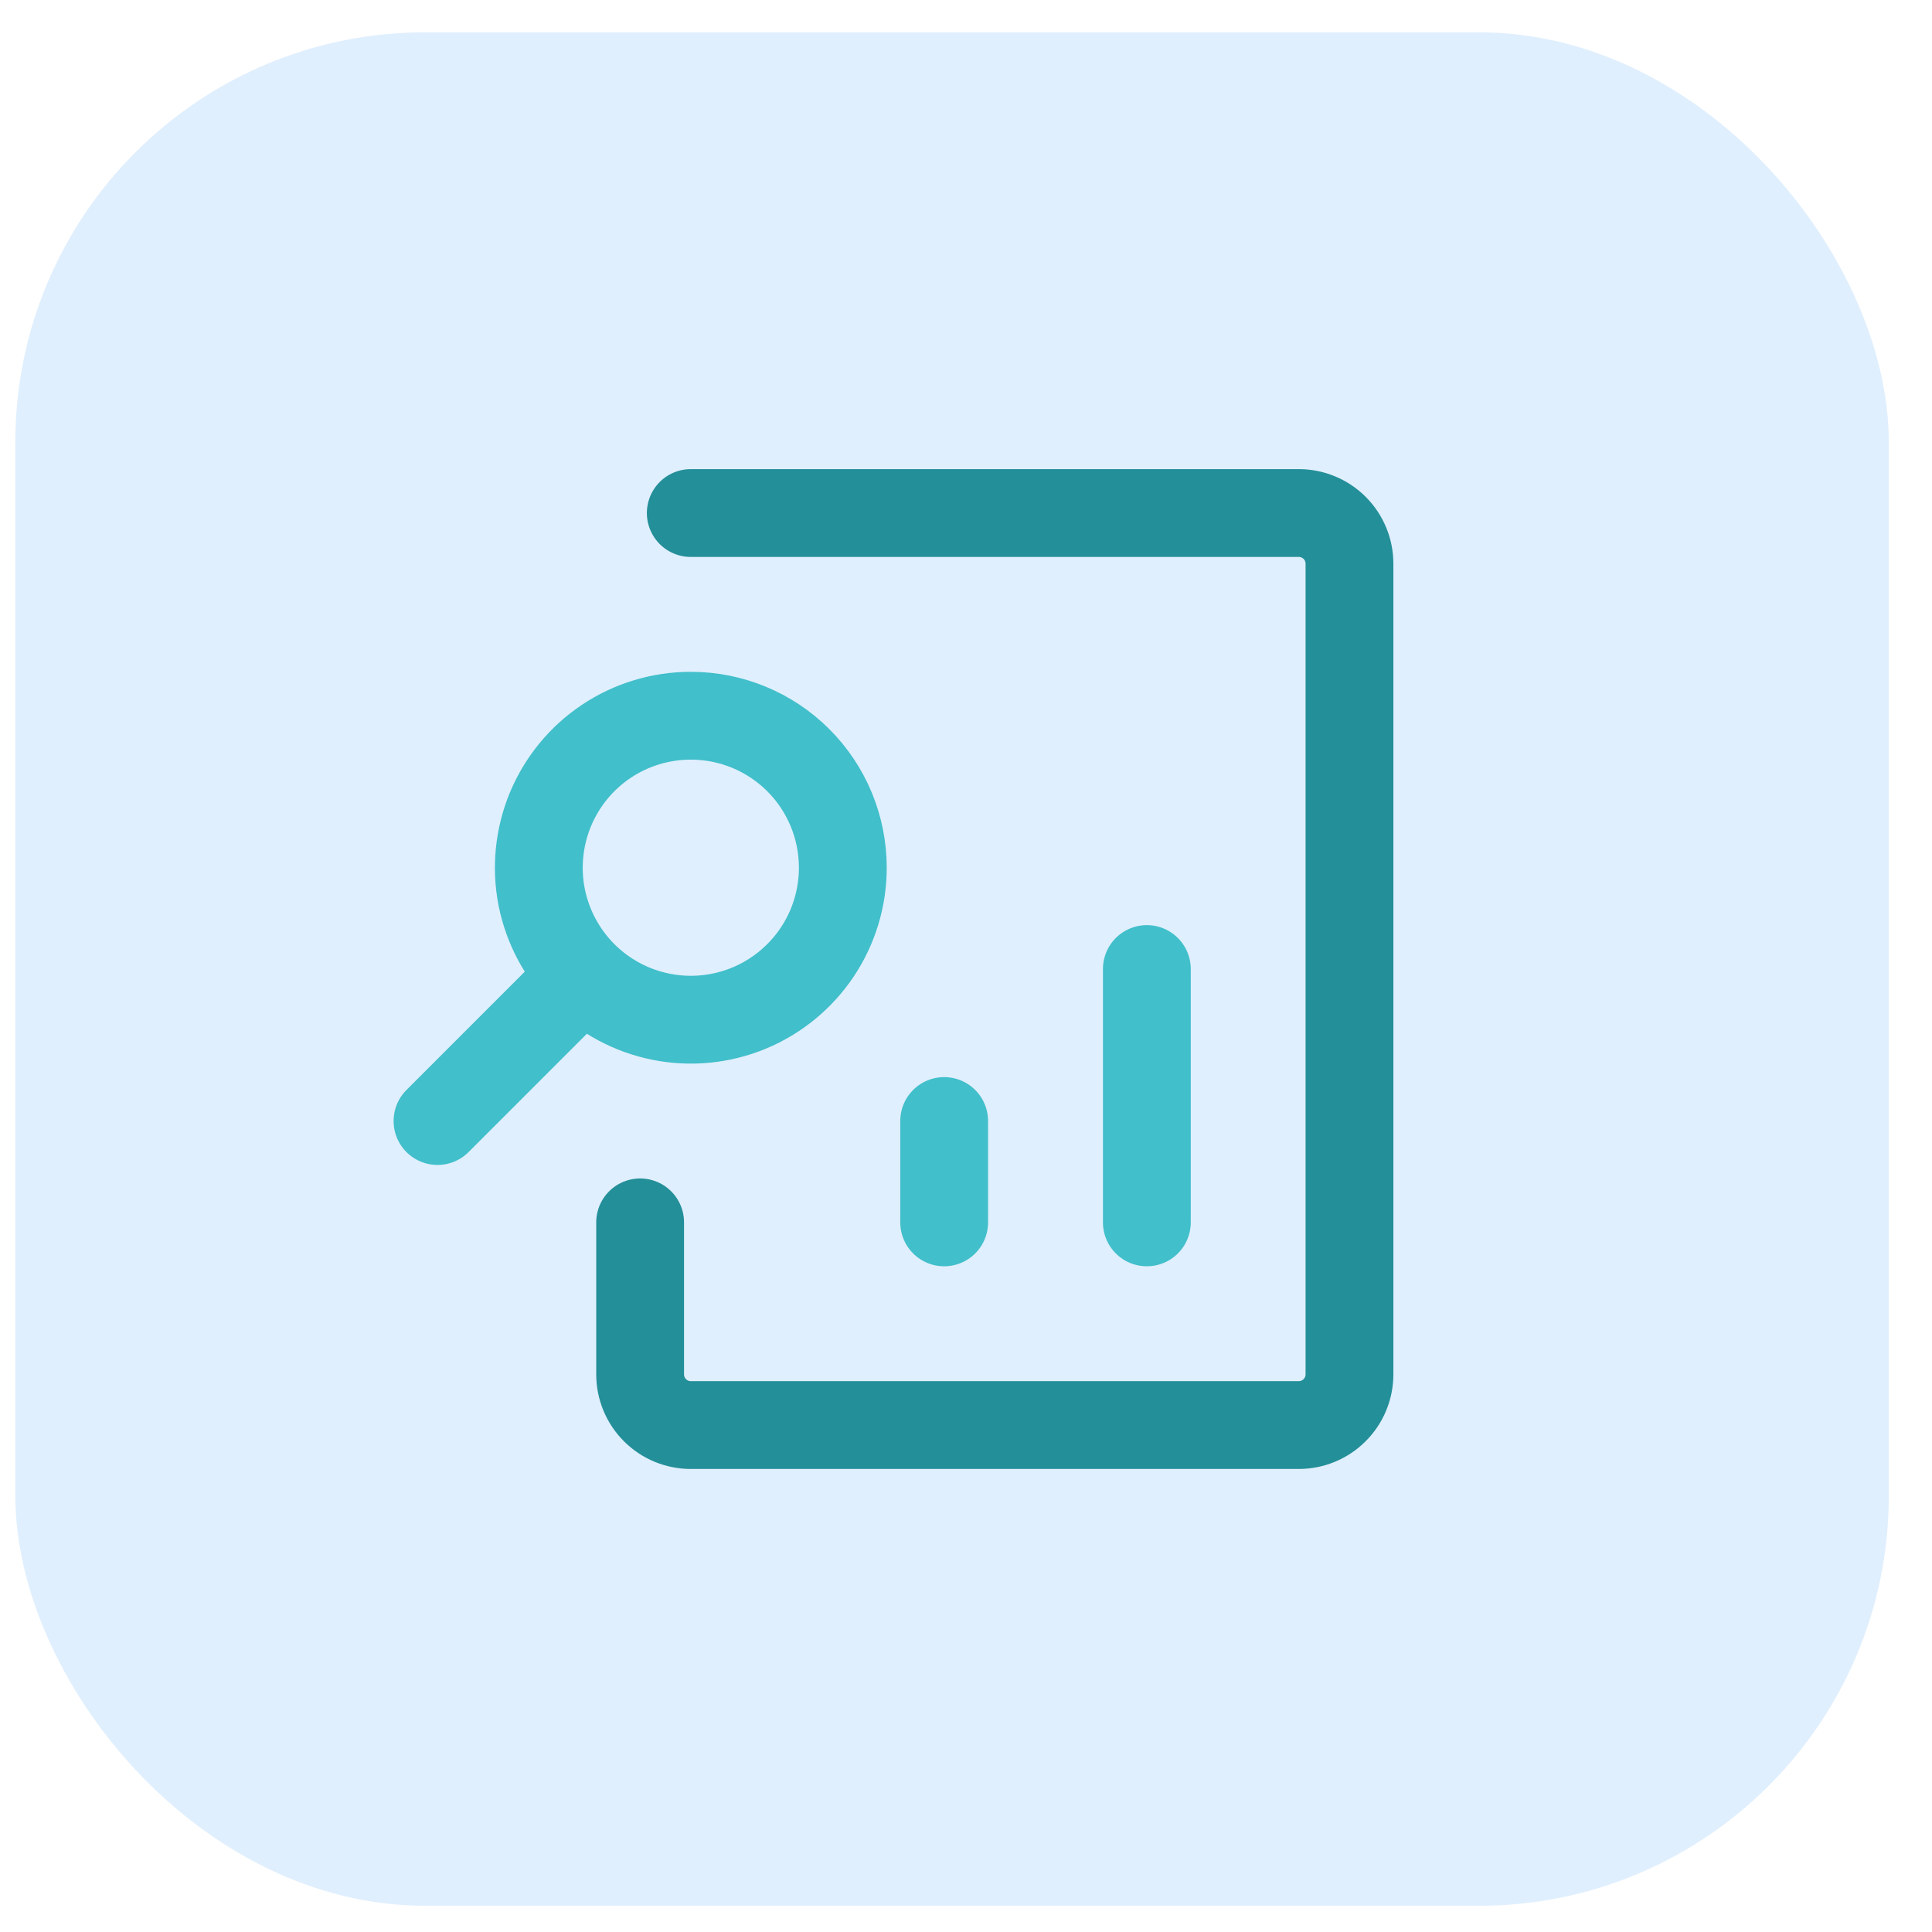 <svg width="33" height="33" viewBox="0 0 33 33" fill="none" xmlns="http://www.w3.org/2000/svg">
<rect opacity="0.15" x="0.262" y="0.552" width="32" height="32" rx="7" fill="#2F96F4"/>
<path d="M19.589 16.552V20.879V16.552ZM16.127 20.879V19.148V20.879ZM7.473 19.148L9.922 16.699L7.473 19.148ZM11.8 12.225C11.286 12.225 10.784 12.377 10.357 12.662C9.93 12.947 9.598 13.353 9.401 13.827C9.205 14.302 9.153 14.824 9.253 15.328C9.354 15.831 9.601 16.294 9.964 16.657C10.327 17.02 10.79 17.267 11.293 17.367C11.797 17.468 12.319 17.416 12.793 17.22C13.268 17.023 13.673 16.69 13.959 16.263C14.244 15.836 14.396 15.335 14.396 14.821C14.396 14.132 14.123 13.472 13.636 12.985C13.149 12.498 12.489 12.225 11.8 12.225Z" stroke="#41BFCB" stroke-width="1.5" stroke-linecap="round" stroke-linejoin="round"/>
<path d="M11.799 8.763H22.184C22.414 8.763 22.634 8.854 22.796 9.016C22.959 9.178 23.05 9.399 23.05 9.628V23.475C23.05 23.705 22.959 23.925 22.796 24.087C22.634 24.25 22.414 24.341 22.184 24.341H11.799C11.569 24.341 11.349 24.25 11.187 24.087C11.025 23.925 10.934 23.705 10.934 23.475V20.879" stroke="#238F99" stroke-width="1.5" stroke-linecap="round" stroke-linejoin="round"/>
</svg>
